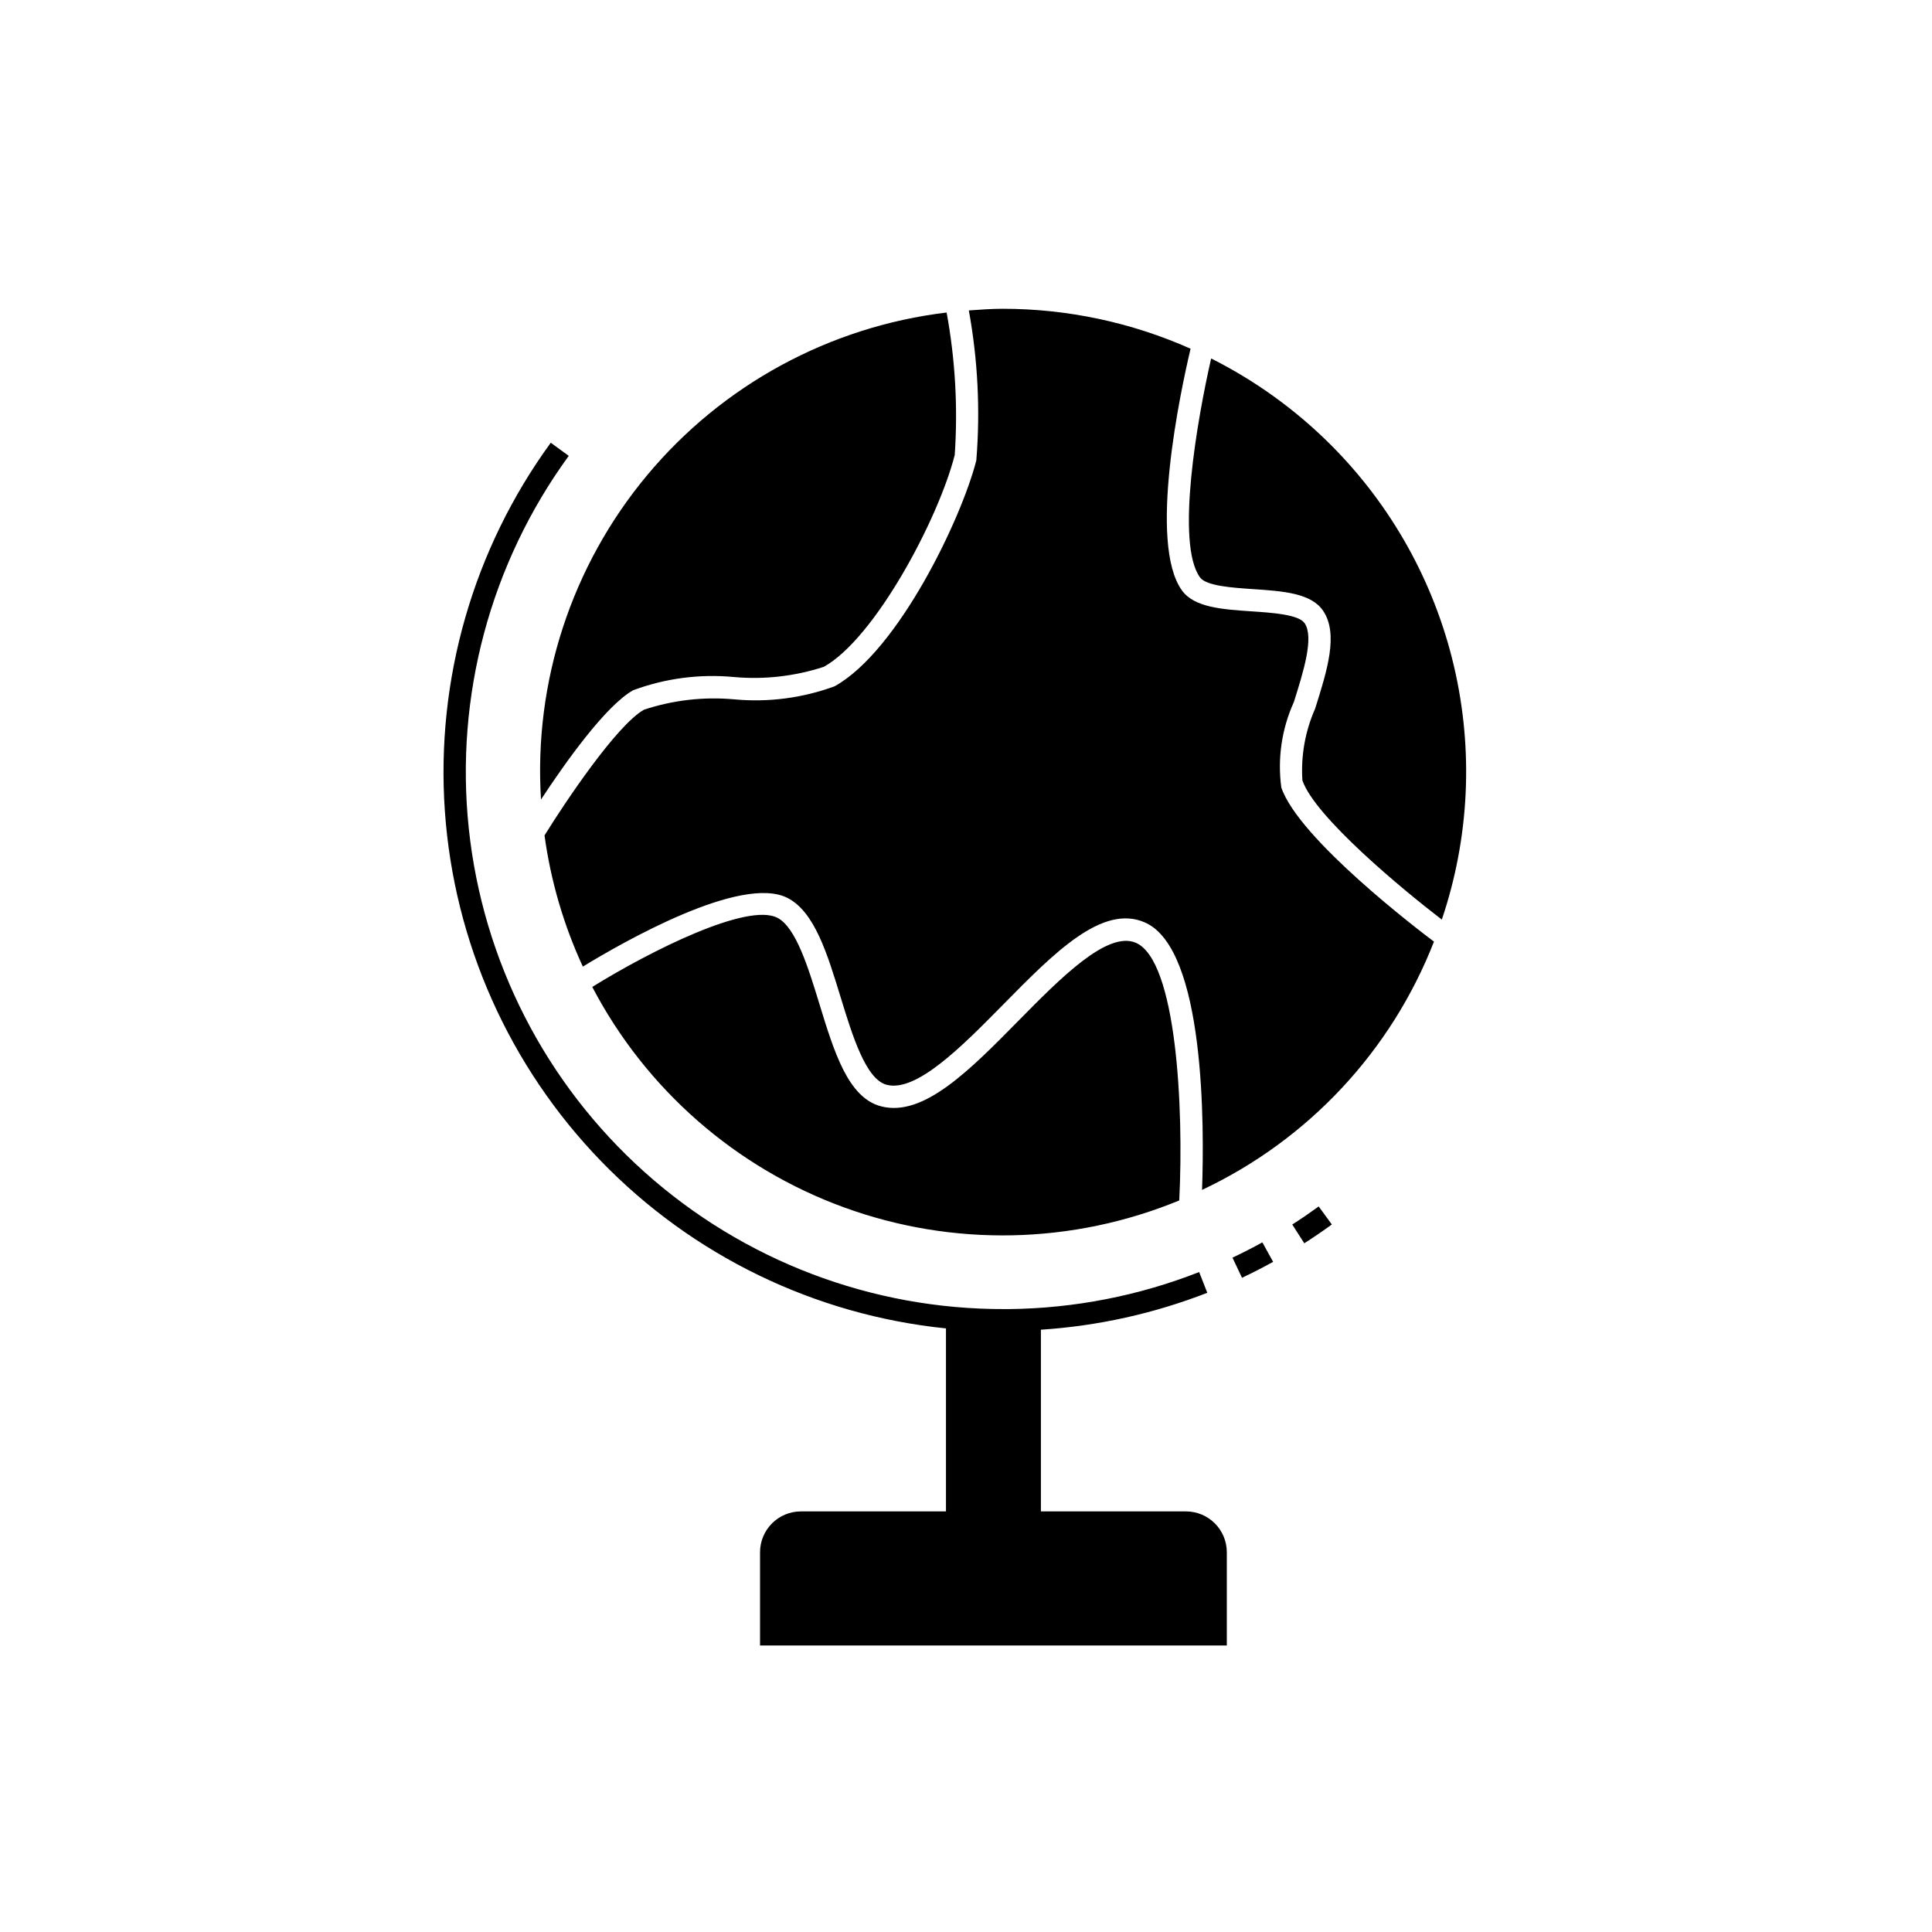 <?xml version="1.0" encoding="UTF-8"?>
<!-- Uploaded to: ICON Repo, www.iconrepo.com, Generator: ICON Repo Mixer Tools -->
<svg fill="#000000" width="800px" height="800px" version="1.1" viewBox="144 144 512 512" xmlns="http://www.w3.org/2000/svg">
 <path d="m478.54 473.24 2.852 5.164c-2.715 1.5-5.461 2.906-8.246 4.223l-2.527-5.336c2.676-1.262 5.316-2.613 7.922-4.051zm7.926-4.727 3.184 4.973c2.473-1.578 4.902-3.242 7.297-4.988l-3.477-4.773c-2.297 1.668-4.629 3.266-7.004 4.785zm-28.172 76.027-38.445-0.004v-48.152c15.109-0.984 29.98-4.285 44.094-9.781l-2.152-5.496h-0.004c-16.012 6.285-33.035 9.609-50.234 9.812h-1.227c-35.254 0.141-69.305-12.809-95.555-36.34-26.254-23.531-42.836-55.969-46.539-91.027-3.707-35.059 5.734-70.246 26.492-98.742l-4.766-3.484v0.004c-20.562 28.219-30.5 62.793-28.062 97.625s17.098 67.688 41.395 92.766c24.293 25.078 56.664 40.777 91.402 44.32v48.496h-38.449c-5.977 0.008-10.82 4.848-10.824 10.824v24.707h123.7v-24.707c-0.008-5.977-4.848-10.816-10.824-10.824zm-1.781-82.41c1.238-24.699-0.75-63.566-11.48-68.273-7.535-3.273-20.008 9.367-31.012 20.531-13.023 13.23-25.316 25.746-36.539 22.797-8.723-2.269-12.43-14.383-16.355-27.211-2.91-9.492-6.203-20.258-11.121-22.754-7.914-4.055-33.309 8.586-49.051 18.324 14.199 27.137 38.027 47.988 66.809 58.457s60.434 9.801 88.75-1.871zm27.047-109.43v-0.004c-1.039-7.707 0.113-15.555 3.324-22.641 2.523-8.012 5.391-17.094 2.871-20.875-1.551-2.324-8.508-2.793-14.09-3.168-7.797-0.527-15.156-1.02-18.426-5.527-9.059-12.492-0.359-52.922 2.273-64.07l-0.004-0.004c-15.66-6.973-32.609-10.578-49.754-10.582-3.027 0-6.016 0.223-9.004 0.438v0.004c2.387 13.098 3.055 26.453 1.984 39.727-3.906 15.414-20.699 50.52-37.551 59.871h0.004c-8.512 3.133-17.617 4.312-26.648 3.461-8.059-0.73-16.18 0.203-23.863 2.742-7.254 4.066-20.91 24.512-26.375 33.316 1.645 12.027 5.066 23.746 10.156 34.77 10.359-6.328 41.938-24.465 54.227-18.199 7.152 3.641 10.52 14.645 14.086 26.297 3.129 10.211 6.668 21.781 12.199 23.223 7.91 2.074 20.09-10.309 30.848-21.227 13.543-13.754 26.309-26.75 37.59-21.793 16.016 7.023 15.738 54.391 15.145 70.879h-0.004c28.184-13.273 50.199-36.859 61.5-65.891l-0.055 0.074c-3.652-2.738-35.801-27.156-40.434-40.824zm-196.19 3.184c6.258-9.523 17.074-24.844 24.418-28.961 8.539-3.172 17.684-4.367 26.754-3.5 8.027 0.715 16.117-0.207 23.781-2.711 13.586-7.543 30.414-39.273 34.699-56.164l-0.004-0.004c0.855-12.613 0.133-25.285-2.152-37.723-31.008 3.723-59.418 19.164-79.406 43.16-19.988 23.996-30.039 54.73-28.09 85.902zm209.21-94.086c-9.258-9.234-19.93-16.93-31.613-22.801-3.652 15.926-9.477 49.027-2.953 58.02 1.645 2.269 8.516 2.731 14.043 3.102 7.941 0.535 15.445 1.039 18.609 5.785 4.09 6.137 1.059 15.746-2.152 25.926-2.637 5.961-3.789 12.469-3.367 18.969 3.273 9.648 26.559 28.953 36.953 36.906h-0.004c7.32-21.648 8.434-44.914 3.215-67.168-5.215-22.25-16.555-42.598-32.73-58.738z"/>
</svg>